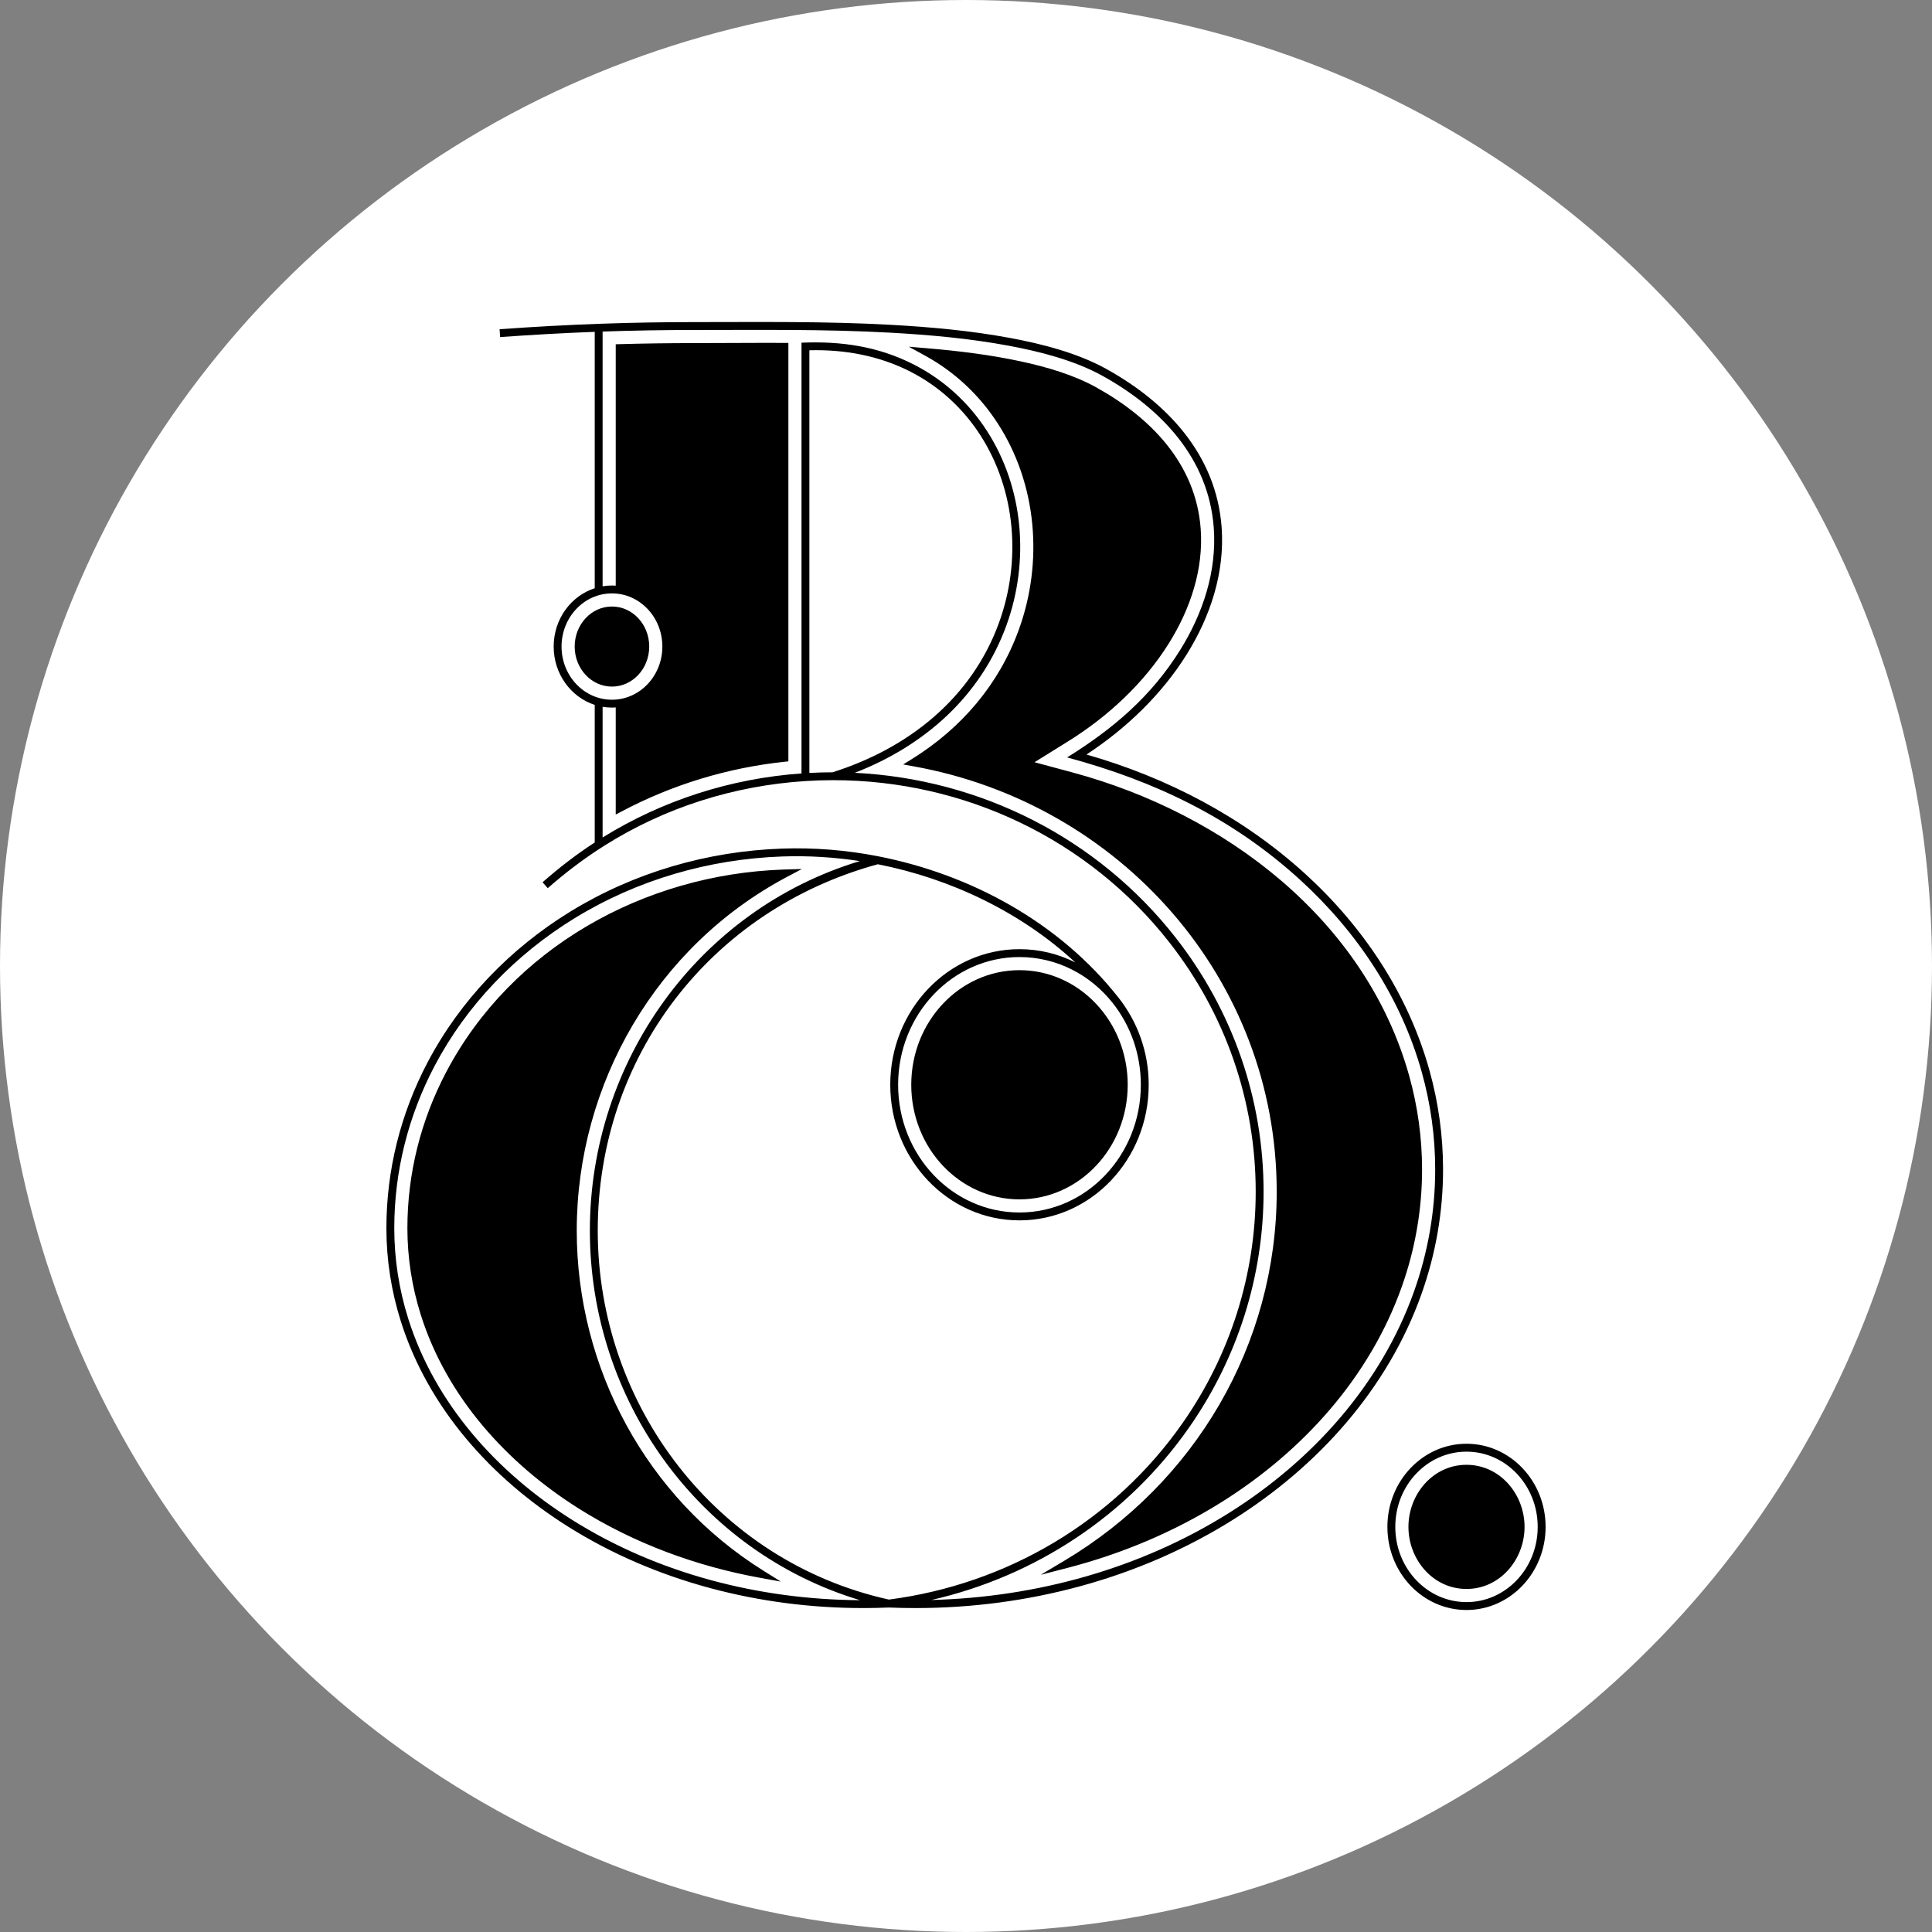 <?xml version="1.0" encoding="UTF-8"?>
<!DOCTYPE svg PUBLIC "-//W3C//DTD SVG 1.1//EN" "http://www.w3.org/Graphics/SVG/1.1/DTD/svg11.dtd">
<!-- Creator: CorelDRAW 2018 (64 Bit) -->
<svg xmlns="http://www.w3.org/2000/svg" xml:space="preserve" width="300mm" height="300mm" version="1.1" style="shape-rendering:geometricPrecision; text-rendering:geometricPrecision; image-rendering:optimizeQuality; fill-rule:evenodd; clip-rule:evenodd"
viewBox="0 0 7500 7500"
 xmlns:xlink="http://www.w3.org/1999/xlink">
 <rect x="0" y="0" width="7500" height="7500" fill="#808080" stroke="none"/>
 <defs>
  <style type="text/css">
   <![CDATA[
    .fil0 {fill:none}
    .fil1 {fill:white}
    .fil2 {fill:black;fill-rule:nonzero}
   ]]>
  </style>
 </defs>
 <g id="Capa_x0020_1">
  <g id="_1978327608800">
   <rect class="fil0" x="0" y="0" width="7500" height="7500"/>
   <g>
    <circle class="fil1" cx="3750" cy="3750" r="3750"/>
    <path class="fil2" d="M5692.91 5635.3c-152.64,0 -276.41,130.76 -276.41,292.02 0,161.27 123.77,292.03 276.41,292.03 152.68,0 276.42,-130.76 276.42,-292.03 0,-161.26 -123.74,-292.02 -276.42,-292.02zm-3317.31 -3362.36c4.92,0 9.81,0.19 14.65,0.52l0 -937.05 14.86 -0.4c96.7,-2.74 193.45,-4.09 290.18,-4.09 116.67,0 233.31,-1.31 349.97,-0.77l15.24 0.08 0 1624.38 -13.71 1.42c-221.77,23.45 -437.04,88.75 -634.08,193.24l-22.45 11.88 0 -415.82c-4.84,0.35 -9.73,0.52 -14.65,0.52 -12.37,0 -24.48,-1.05 -36.31,-3.03l0 507.26c233.48,-144.55 498.11,-229.2 772.12,-248.62l0 -1672.13c155.07,-6.53 298.98,14.31 438.38,85.99 115.26,59.28 210.98,147.09 281.22,255.92 143.65,222.62 165.8,506.93 76.32,754.24 -100.55,277.94 -320.87,469.61 -589.05,573.57 487.12,23.74 943.11,253.12 1245.8,640.09 221.12,282.75 341.13,626.72 341.13,985.89 0,328.35 -100.8,645.48 -288.56,914.61 -239.24,342.95 -597.7,578.49 -1001,670.49 406.81,-10.33 811.81,-121.66 1157.27,-339.13 321.98,-202.7 587.53,-496.85 716.27,-858.45 54.27,-152.4 82.19,-311.94 82.19,-473.77 0,-127.41 -17.53,-253.98 -51.76,-376.66 -81.09,-290.75 -251.41,-546.04 -473.47,-748.44 -262.54,-239.26 -563.13,-382.8 -903.58,-474.45 178.37,-110.83 326.21,-236.31 438.59,-416.57 88.28,-141.6 143.12,-306.29 130.68,-474.6 -19.99,-270.59 -204.79,-464.43 -432.65,-590.47 -108.31,-59.91 -242.77,-94.13 -363.77,-116.62 -150.92,-28.03 -306.29,-42.11 -459.45,-50.55 -254.05,-14.03 -506.52,-10.45 -760.68,-10.45 -118.69,0 -237.39,2.02 -356,6.11l0 988.91c11.83,-2.01 23.94,-3.06 36.31,-3.06zm0 81.53c79.91,0 144.69,69.59 144.69,155.45 0,85.82 -64.78,155.42 -144.69,155.42 -79.92,0 -144.72,-69.6 -144.72,-155.42 0,-85.87 64.79,-155.45 144.72,-155.45zm-66.87 381.88c-92.32,-29.88 -159.37,-119.95 -159.37,-226.42 0,-106.5 67.05,-196.59 159.37,-226.43l0 -995.28c-122.58,4.58 -244.82,11.51 -367.16,20.35l-2.19 -30.49c133.08,-9.6 266.02,-16.94 399.36,-21.55 118.78,-4.11 237.68,-6.13 356.55,-6.13 254.71,0 507.75,-3.53 762.35,10.51 154.49,8.53 311.15,22.74 463.35,51.02 124.5,23.11 261.6,58.28 373,119.91 237.16,131.2 427.55,333.69 448.34,614.98 12.92,174.88 -43.47,345.85 -135.22,493.05 -97.44,156.24 -235.48,288.41 -389.41,389.18 312.78,89.13 608,243.36 849.06,463.05 226.31,206.29 399.68,466.51 482.3,762.79 34.98,125.38 52.89,254.72 52.89,384.9 0,165.3 -28.51,328.34 -83.93,484.03 -131.08,368.11 -400.99,667.69 -728.79,874.07 -368.07,231.69 -802.64,344.63 -1236.1,344.63 -34.39,0 -68.77,-0.73 -103.1,-2.16 -33.13,1.41 -66.27,2.11 -99.4,2.11 -400.25,0 -805.18,-102.32 -1145.43,-316.21 -296.62,-186.46 -542.67,-459.3 -649.36,-797.49 -36.92,-116.96 -55.83,-238.32 -55.83,-360.95 0,-225.2 55,-444.48 159.82,-643.7 127.25,-241.88 321.55,-442.51 554,-585.2 247.96,-152.24 531.89,-234.53 822.34,-244.72 124.03,-4.34 248.74,5.78 370.56,29.43 362.02,70.34 706.14,257.66 936.06,550.17 72.15,91.77 116.47,208.93 116.47,337.25 0,290.69 -224.56,526.38 -501.63,526.38 -277.08,0 -501.65,-235.69 -501.65,-526.38 0,-290.71 224.57,-526.39 501.65,-526.39 77.66,0 151.18,18.53 216.8,51.58 -211.72,-196.01 -484.42,-325.61 -766.7,-381.24 -650.43,177.39 -1087.26,747.18 -1087.26,1422.15 0,680.55 461.93,1284.52 1130.28,1432.37 459.6,-59.59 875.14,-305.47 1140.86,-686.35 184.17,-263.99 283.03,-575.04 283.03,-897.13 0,-352.34 -117.68,-689.7 -334.62,-967.05 -314.25,-401.76 -796.8,-630.39 -1305.78,-630.39 -35.52,0 -71.08,1.21 -106.54,3.45 -278.33,17.55 -547.49,102.76 -783.06,251.78 -78.52,49.66 -148.42,102.95 -218.31,164.04l-20.13 -22.98c64.73,-56.65 130.26,-107.5 202.55,-154.35l0 -534.18zm746.27 667.86c-505.52,267.99 -816.09,802.06 -816.09,1372.95 0,533.22 271.02,1037.12 724.68,1320.31l67.61 42.23 -78.43 -14.2c-248.71,-45.03 -489.9,-133.53 -704.2,-268.23 -280.07,-176.03 -514.2,-433.53 -615.03,-753.02 -34.34,-108.91 -52.02,-222.2 -52.02,-336.41 0,-211.85 51.86,-418.34 150.44,-605.74 254.02,-482.84 768.88,-767.54 1307.06,-786.38 2.78,-0.13 5.57,-0.2 8.35,-0.29l65.57 -1.95 -57.94 30.72zm960.99 -445.28l147.33 39.67c589.46,158.68 1137.76,570.61 1307.26,1178.22 32.95,118.16 49.86,240.31 49.86,362.99 0,155.82 -26.97,309.9 -79.22,456.7 -124.89,350.69 -383.19,635.85 -695.45,832.41 -185.87,117.01 -389.99,202.78 -602.45,257.77l-103.37 26.73 91.73 -54.65c506.86,-302.21 824.47,-838.78 824.47,-1432.73 0,-824.97 -607.5,-1507.37 -1410.82,-1651.36l-39.14 -7.04 33.77 -21.01c191.81,-119.24 337.93,-289.03 415.31,-502.79 94.88,-262.27 70.82,-563.22 -81.45,-799.21 -71.23,-110.4 -167.32,-200.82 -282.58,-263.98l-63.36 -34.71 72 6.08c121.77,10.27 244.92,25.36 364.44,51.22 97.73,21.15 202.37,51.34 290.22,99.95 212.11,117.31 387.82,296.78 406.5,549.64 11.62,157.31 -40.63,311.63 -123.09,443.88 -96.93,155.46 -237.33,285.34 -392.35,381.67l-129.59 80.54zm-58.38 807.26c232.03,0 420.14,199.17 420.14,444.87 0,245.69 -188.11,444.86 -420.14,444.86 -232.03,0 -420.13,-199.17 -420.13,-444.86 0,-245.7 188.09,-444.87 420.13,-444.87zm361.39 126.86c-86.27,-108.76 -216.21,-177.78 -361.39,-177.78 -260.19,0 -471.09,221.95 -471.09,495.8 0,273.85 210.9,495.82 471.09,495.82 260.17,0 471.08,-221.97 471.08,-495.82 0,-115.86 -37.62,-227.18 -109.69,-318.02zm-1177 -892.53c29.91,-1.63 59.86,-2.45 89.83,-2.47 293.57,-92.71 539.98,-286.76 646.74,-581.93 86.23,-238.3 65.22,-512.67 -73.26,-727.28 -67.32,-104.31 -159,-188.47 -269.52,-245.29 -122.16,-62.82 -257.31,-87.45 -393.78,-83.76l0 1640.73zm195.68 342.21c-99.3,-15.2 -200.09,-21.43 -300.47,-17.93 -285.17,9.99 -563.94,90.73 -807.4,240.22 -227.76,139.79 -418.23,336.37 -542.93,573.37 -102.51,194.83 -156.3,409.2 -156.3,629.47 0,119.53 18.41,237.77 54.36,351.75 104.51,331.19 346.08,598.28 636.52,780.81 331.92,208.67 726.56,309.44 1117.09,311.48 -624.98,-188.28 -1048.7,-776.25 -1048.7,-1434.72 0,-656.57 421.5,-1245.11 1047.82,-1434.44zm-962.09 -1039.18c-108.07,0 -195.68,92.39 -195.68,206.39 0,113.98 87.61,206.38 195.68,206.38 108.04,0 195.66,-92.39 195.66,-206.38 0,-114 -87.61,-206.39 -195.66,-206.39zm3317.31 3382.8c-130.34,0 -225.37,114.52 -225.37,240.99 0,126.49 95.03,240.99 225.37,240.99 130.38,0 225.38,-114.5 225.38,-240.99 0,-126.47 -94.99,-240.99 -225.38,-240.99zm0 -81.71c169.59,0 307.1,144.48 307.1,322.7 0,178.21 -137.51,322.68 -307.1,322.68 -169.58,0 -307.06,-144.47 -307.06,-322.68 0,-178.22 137.48,-322.7 307.06,-322.7z"/>
   </g>
  </g>
 </g>
</svg>
